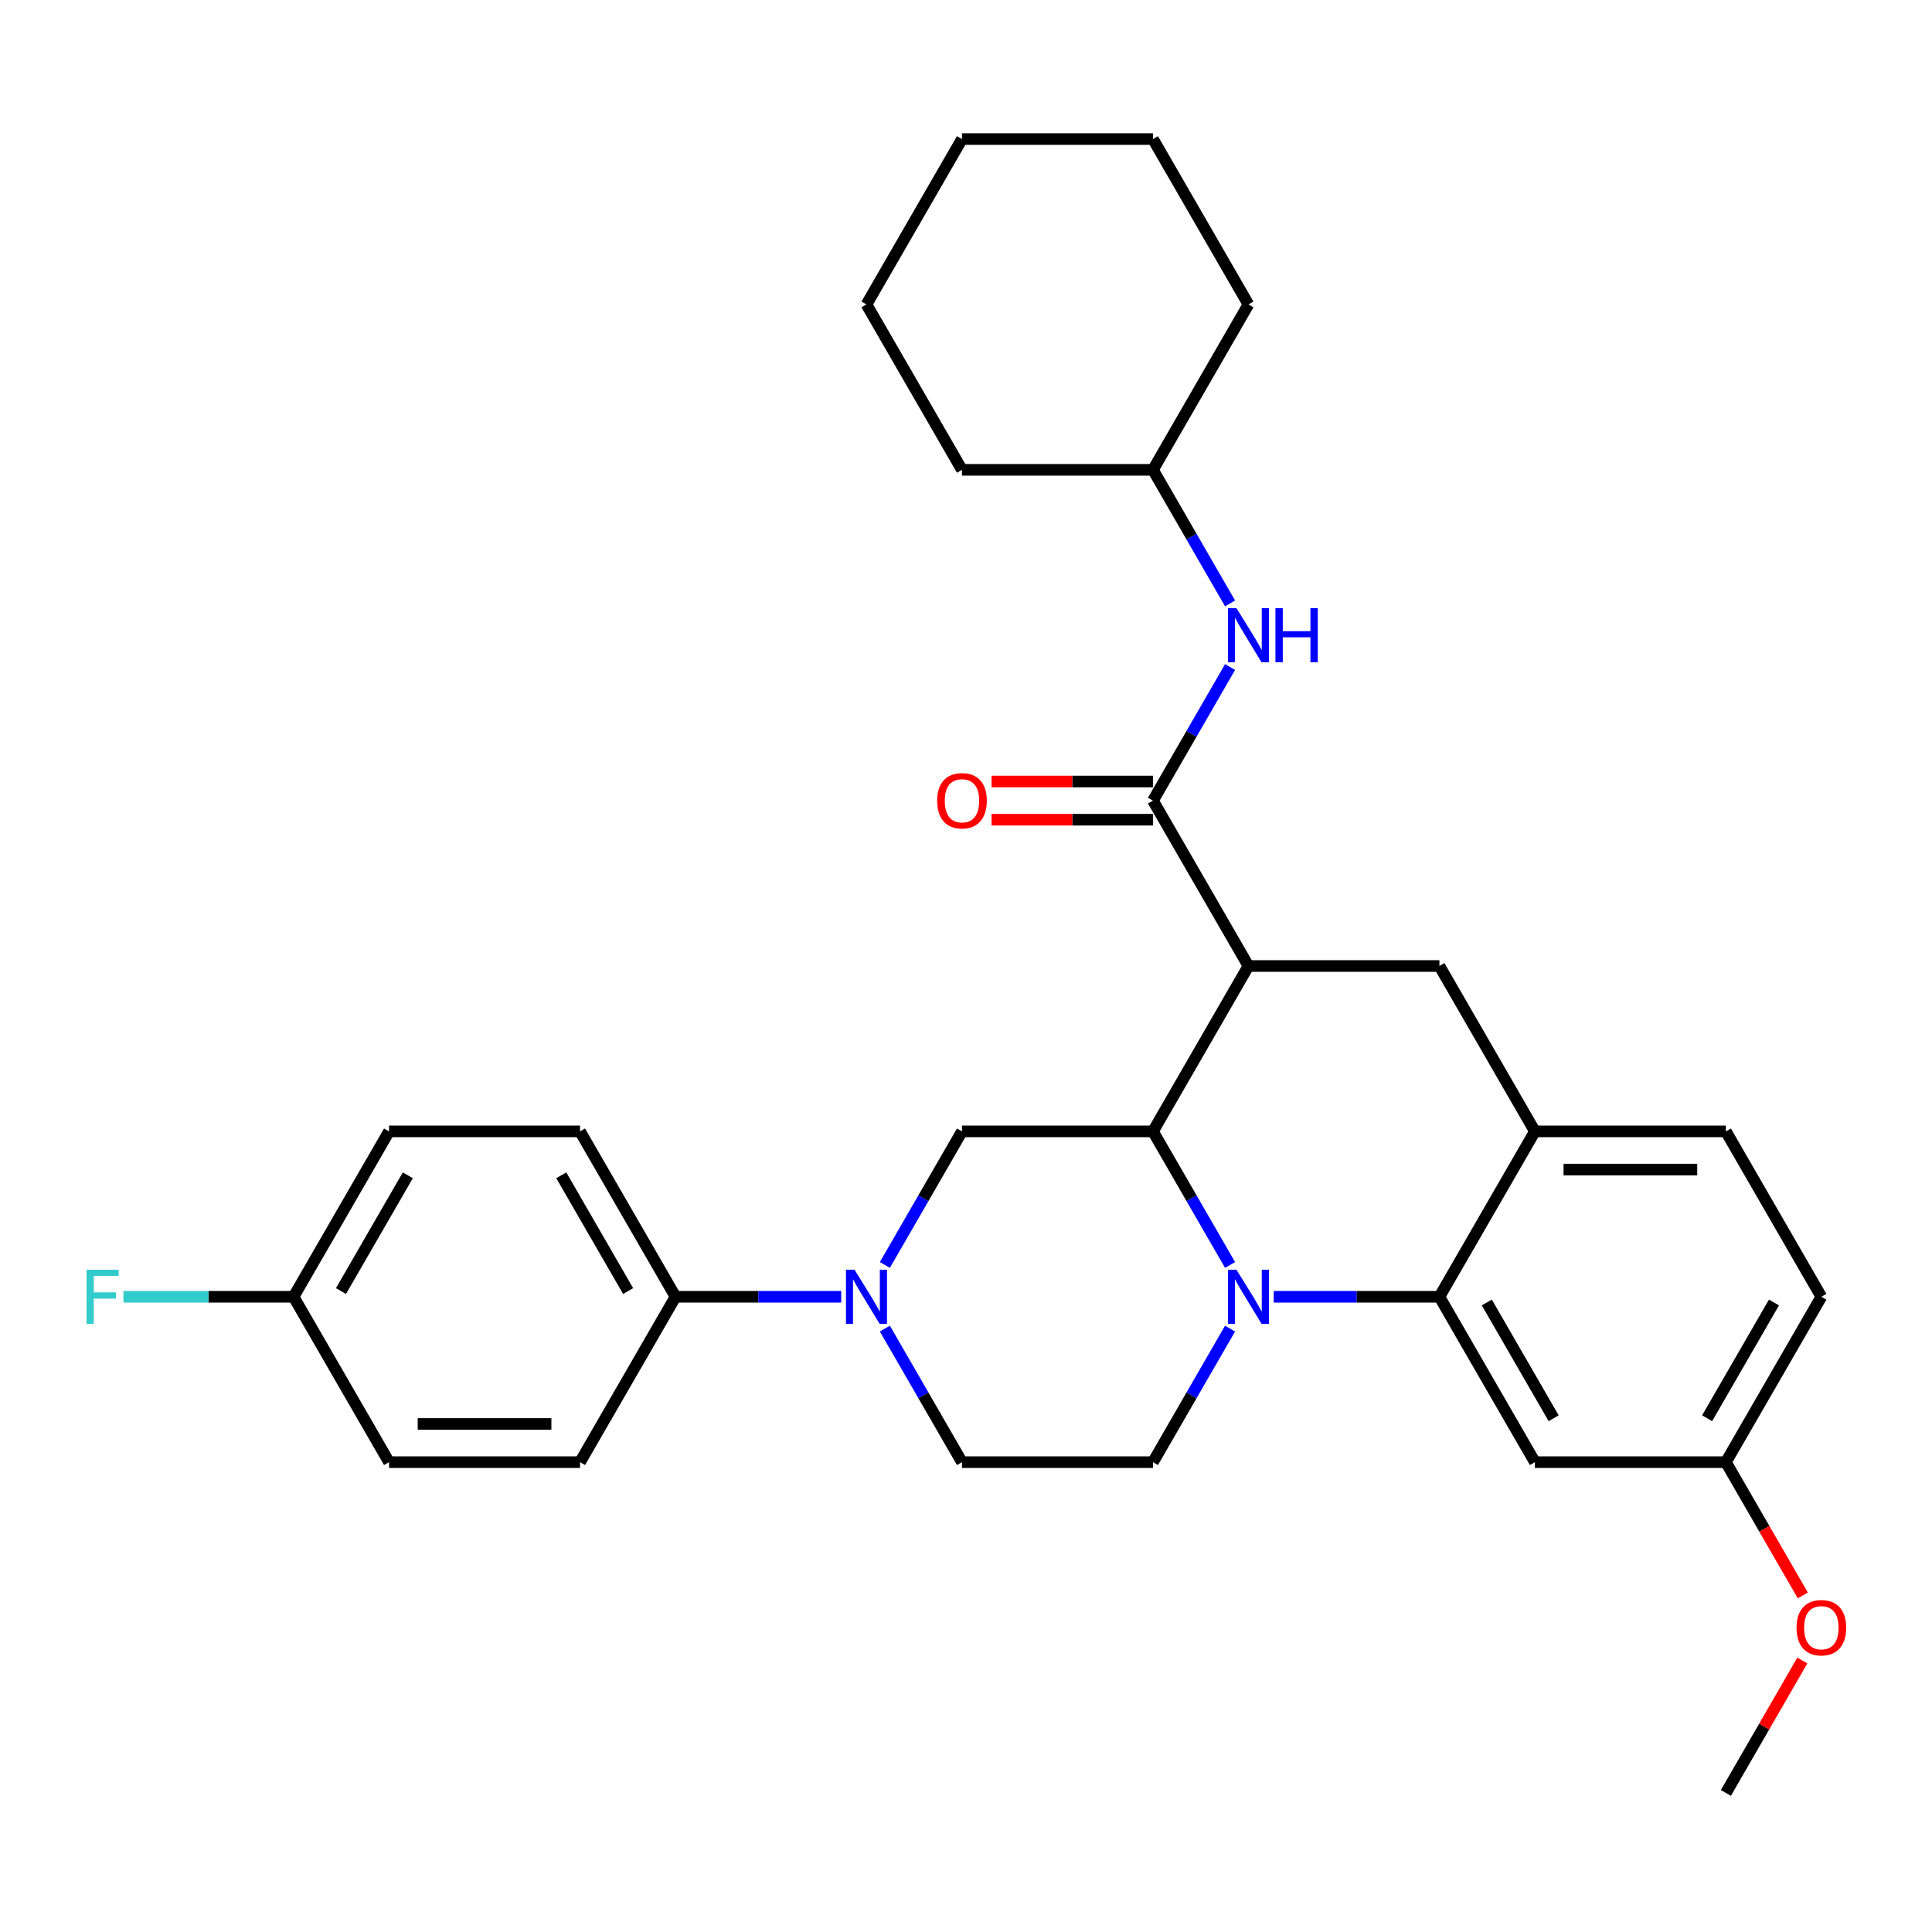 <?xml version='1.0' encoding='iso-8859-1'?>
<svg version='1.1' baseProfile='full'
              xmlns='http://www.w3.org/2000/svg'
                      xmlns:rdkit='http://www.rdkit.org/xml'
                      xmlns:xlink='http://www.w3.org/1999/xlink'
                  xml:space='preserve'
width='1000px' height='1000px' viewBox='0 0 1000 1000'>
<!-- END OF HEADER -->
<rect style='opacity:1.0;fill:#FFFFFF;stroke:none' width='1000' height='1000' x='0' y='0'> </rect>
<path class='bond-0' d='M 646.19,500 L 745.038,500' style='fill:none;fill-rule:evenodd;stroke:#000000;stroke-width:6px;stroke-linecap:butt;stroke-linejoin:miter;stroke-opacity:1' />
<path class='bond-1' d='M 646.19,500 L 596.767,585.604' style='fill:none;fill-rule:evenodd;stroke:#000000;stroke-width:6px;stroke-linecap:butt;stroke-linejoin:miter;stroke-opacity:1' />
<path class='bond-2' d='M 646.19,500 L 596.767,414.396' style='fill:none;fill-rule:evenodd;stroke:#000000;stroke-width:6px;stroke-linecap:butt;stroke-linejoin:miter;stroke-opacity:1' />
<path class='bond-3' d='M 942.733,671.209 L 893.309,756.813' style='fill:none;fill-rule:evenodd;stroke:#000000;stroke-width:6px;stroke-linecap:butt;stroke-linejoin:miter;stroke-opacity:1' />
<path class='bond-3' d='M 918.198,674.165 L 883.602,734.088' style='fill:none;fill-rule:evenodd;stroke:#000000;stroke-width:6px;stroke-linecap:butt;stroke-linejoin:miter;stroke-opacity:1' />
<path class='bond-4' d='M 942.733,671.209 L 893.309,585.604' style='fill:none;fill-rule:evenodd;stroke:#000000;stroke-width:6px;stroke-linecap:butt;stroke-linejoin:miter;stroke-opacity:1' />
<path class='bond-5' d='M 893.309,756.813 L 794.461,756.813' style='fill:none;fill-rule:evenodd;stroke:#000000;stroke-width:6px;stroke-linecap:butt;stroke-linejoin:miter;stroke-opacity:1' />
<path class='bond-6' d='M 893.309,756.813 L 913.221,791.302' style='fill:none;fill-rule:evenodd;stroke:#000000;stroke-width:6px;stroke-linecap:butt;stroke-linejoin:miter;stroke-opacity:1' />
<path class='bond-6' d='M 913.221,791.302 L 933.133,825.791' style='fill:none;fill-rule:evenodd;stroke:#FF0000;stroke-width:6px;stroke-linecap:butt;stroke-linejoin:miter;stroke-opacity:1' />
<path class='bond-7' d='M 794.461,756.813 L 745.038,671.209' style='fill:none;fill-rule:evenodd;stroke:#000000;stroke-width:6px;stroke-linecap:butt;stroke-linejoin:miter;stroke-opacity:1' />
<path class='bond-7' d='M 804.169,734.088 L 769.572,674.165' style='fill:none;fill-rule:evenodd;stroke:#000000;stroke-width:6px;stroke-linecap:butt;stroke-linejoin:miter;stroke-opacity:1' />
<path class='bond-8' d='M 745.038,671.209 L 794.461,585.604' style='fill:none;fill-rule:evenodd;stroke:#000000;stroke-width:6px;stroke-linecap:butt;stroke-linejoin:miter;stroke-opacity:1' />
<path class='bond-9' d='M 745.038,671.209 L 702.158,671.209' style='fill:none;fill-rule:evenodd;stroke:#000000;stroke-width:6px;stroke-linecap:butt;stroke-linejoin:miter;stroke-opacity:1' />
<path class='bond-9' d='M 702.158,671.209 L 659.278,671.209' style='fill:none;fill-rule:evenodd;stroke:#0000FF;stroke-width:6px;stroke-linecap:butt;stroke-linejoin:miter;stroke-opacity:1' />
<path class='bond-10' d='M 794.461,585.604 L 893.309,585.604' style='fill:none;fill-rule:evenodd;stroke:#000000;stroke-width:6px;stroke-linecap:butt;stroke-linejoin:miter;stroke-opacity:1' />
<path class='bond-10' d='M 809.289,605.374 L 878.482,605.374' style='fill:none;fill-rule:evenodd;stroke:#000000;stroke-width:6px;stroke-linecap:butt;stroke-linejoin:miter;stroke-opacity:1' />
<path class='bond-11' d='M 794.461,585.604 L 745.038,500' style='fill:none;fill-rule:evenodd;stroke:#000000;stroke-width:6px;stroke-linecap:butt;stroke-linejoin:miter;stroke-opacity:1' />
<path class='bond-12' d='M 636.682,687.677 L 616.725,722.245' style='fill:none;fill-rule:evenodd;stroke:#0000FF;stroke-width:6px;stroke-linecap:butt;stroke-linejoin:miter;stroke-opacity:1' />
<path class='bond-12' d='M 616.725,722.245 L 596.767,756.813' style='fill:none;fill-rule:evenodd;stroke:#000000;stroke-width:6px;stroke-linecap:butt;stroke-linejoin:miter;stroke-opacity:1' />
<path class='bond-13' d='M 636.682,654.741 L 616.725,620.173' style='fill:none;fill-rule:evenodd;stroke:#0000FF;stroke-width:6px;stroke-linecap:butt;stroke-linejoin:miter;stroke-opacity:1' />
<path class='bond-13' d='M 616.725,620.173 L 596.767,585.604' style='fill:none;fill-rule:evenodd;stroke:#000000;stroke-width:6px;stroke-linecap:butt;stroke-linejoin:miter;stroke-opacity:1' />
<path class='bond-14' d='M 596.767,585.604 L 497.919,585.604' style='fill:none;fill-rule:evenodd;stroke:#000000;stroke-width:6px;stroke-linecap:butt;stroke-linejoin:miter;stroke-opacity:1' />
<path class='bond-15' d='M 448.495,157.582 L 497.919,71.978' style='fill:none;fill-rule:evenodd;stroke:#000000;stroke-width:6px;stroke-linecap:butt;stroke-linejoin:miter;stroke-opacity:1' />
<path class='bond-16' d='M 448.495,157.582 L 497.919,243.187' style='fill:none;fill-rule:evenodd;stroke:#000000;stroke-width:6px;stroke-linecap:butt;stroke-linejoin:miter;stroke-opacity:1' />
<path class='bond-17' d='M 596.767,404.511 L 555.004,404.511' style='fill:none;fill-rule:evenodd;stroke:#000000;stroke-width:6px;stroke-linecap:butt;stroke-linejoin:miter;stroke-opacity:1' />
<path class='bond-17' d='M 555.004,404.511 L 513.24,404.511' style='fill:none;fill-rule:evenodd;stroke:#FF0000;stroke-width:6px;stroke-linecap:butt;stroke-linejoin:miter;stroke-opacity:1' />
<path class='bond-17' d='M 596.767,424.28 L 555.004,424.28' style='fill:none;fill-rule:evenodd;stroke:#000000;stroke-width:6px;stroke-linecap:butt;stroke-linejoin:miter;stroke-opacity:1' />
<path class='bond-17' d='M 555.004,424.28 L 513.24,424.28' style='fill:none;fill-rule:evenodd;stroke:#FF0000;stroke-width:6px;stroke-linecap:butt;stroke-linejoin:miter;stroke-opacity:1' />
<path class='bond-18' d='M 596.767,414.396 L 616.725,379.827' style='fill:none;fill-rule:evenodd;stroke:#000000;stroke-width:6px;stroke-linecap:butt;stroke-linejoin:miter;stroke-opacity:1' />
<path class='bond-18' d='M 616.725,379.827 L 636.682,345.259' style='fill:none;fill-rule:evenodd;stroke:#0000FF;stroke-width:6px;stroke-linecap:butt;stroke-linejoin:miter;stroke-opacity:1' />
<path class='bond-19' d='M 636.682,312.323 L 616.725,277.755' style='fill:none;fill-rule:evenodd;stroke:#0000FF;stroke-width:6px;stroke-linecap:butt;stroke-linejoin:miter;stroke-opacity:1' />
<path class='bond-19' d='M 616.725,277.755 L 596.767,243.187' style='fill:none;fill-rule:evenodd;stroke:#000000;stroke-width:6px;stroke-linecap:butt;stroke-linejoin:miter;stroke-opacity:1' />
<path class='bond-20' d='M 497.919,71.978 L 596.767,71.978' style='fill:none;fill-rule:evenodd;stroke:#000000;stroke-width:6px;stroke-linecap:butt;stroke-linejoin:miter;stroke-opacity:1' />
<path class='bond-21' d='M 596.767,71.978 L 646.19,157.582' style='fill:none;fill-rule:evenodd;stroke:#000000;stroke-width:6px;stroke-linecap:butt;stroke-linejoin:miter;stroke-opacity:1' />
<path class='bond-22' d='M 646.19,157.582 L 596.767,243.187' style='fill:none;fill-rule:evenodd;stroke:#000000;stroke-width:6px;stroke-linecap:butt;stroke-linejoin:miter;stroke-opacity:1' />
<path class='bond-23' d='M 300.224,756.813 L 201.377,756.813' style='fill:none;fill-rule:evenodd;stroke:#000000;stroke-width:6px;stroke-linecap:butt;stroke-linejoin:miter;stroke-opacity:1' />
<path class='bond-23' d='M 285.397,737.044 L 216.204,737.044' style='fill:none;fill-rule:evenodd;stroke:#000000;stroke-width:6px;stroke-linecap:butt;stroke-linejoin:miter;stroke-opacity:1' />
<path class='bond-24' d='M 300.224,756.813 L 349.648,671.209' style='fill:none;fill-rule:evenodd;stroke:#000000;stroke-width:6px;stroke-linecap:butt;stroke-linejoin:miter;stroke-opacity:1' />
<path class='bond-25' d='M 201.377,756.813 L 151.953,671.209' style='fill:none;fill-rule:evenodd;stroke:#000000;stroke-width:6px;stroke-linecap:butt;stroke-linejoin:miter;stroke-opacity:1' />
<path class='bond-26' d='M 151.953,671.209 L 201.377,585.604' style='fill:none;fill-rule:evenodd;stroke:#000000;stroke-width:6px;stroke-linecap:butt;stroke-linejoin:miter;stroke-opacity:1' />
<path class='bond-26' d='M 176.488,668.253 L 211.084,608.33' style='fill:none;fill-rule:evenodd;stroke:#000000;stroke-width:6px;stroke-linecap:butt;stroke-linejoin:miter;stroke-opacity:1' />
<path class='bond-27' d='M 151.953,671.209 L 107.926,671.209' style='fill:none;fill-rule:evenodd;stroke:#000000;stroke-width:6px;stroke-linecap:butt;stroke-linejoin:miter;stroke-opacity:1' />
<path class='bond-27' d='M 107.926,671.209 L 63.9,671.209' style='fill:none;fill-rule:evenodd;stroke:#33CCCC;stroke-width:6px;stroke-linecap:butt;stroke-linejoin:miter;stroke-opacity:1' />
<path class='bond-28' d='M 201.377,585.604 L 300.224,585.604' style='fill:none;fill-rule:evenodd;stroke:#000000;stroke-width:6px;stroke-linecap:butt;stroke-linejoin:miter;stroke-opacity:1' />
<path class='bond-29' d='M 300.224,585.604 L 349.648,671.209' style='fill:none;fill-rule:evenodd;stroke:#000000;stroke-width:6px;stroke-linecap:butt;stroke-linejoin:miter;stroke-opacity:1' />
<path class='bond-29' d='M 290.517,608.33 L 325.114,668.253' style='fill:none;fill-rule:evenodd;stroke:#000000;stroke-width:6px;stroke-linecap:butt;stroke-linejoin:miter;stroke-opacity:1' />
<path class='bond-30' d='M 932.882,859.479 L 913.096,893.75' style='fill:none;fill-rule:evenodd;stroke:#FF0000;stroke-width:6px;stroke-linecap:butt;stroke-linejoin:miter;stroke-opacity:1' />
<path class='bond-30' d='M 913.096,893.75 L 893.309,928.022' style='fill:none;fill-rule:evenodd;stroke:#000000;stroke-width:6px;stroke-linecap:butt;stroke-linejoin:miter;stroke-opacity:1' />
<path class='bond-31' d='M 349.648,671.209 L 392.528,671.209' style='fill:none;fill-rule:evenodd;stroke:#000000;stroke-width:6px;stroke-linecap:butt;stroke-linejoin:miter;stroke-opacity:1' />
<path class='bond-31' d='M 392.528,671.209 L 435.408,671.209' style='fill:none;fill-rule:evenodd;stroke:#0000FF;stroke-width:6px;stroke-linecap:butt;stroke-linejoin:miter;stroke-opacity:1' />
<path class='bond-32' d='M 458.003,654.741 L 477.961,620.173' style='fill:none;fill-rule:evenodd;stroke:#0000FF;stroke-width:6px;stroke-linecap:butt;stroke-linejoin:miter;stroke-opacity:1' />
<path class='bond-32' d='M 477.961,620.173 L 497.919,585.604' style='fill:none;fill-rule:evenodd;stroke:#000000;stroke-width:6px;stroke-linecap:butt;stroke-linejoin:miter;stroke-opacity:1' />
<path class='bond-33' d='M 458.003,687.677 L 477.961,722.245' style='fill:none;fill-rule:evenodd;stroke:#0000FF;stroke-width:6px;stroke-linecap:butt;stroke-linejoin:miter;stroke-opacity:1' />
<path class='bond-33' d='M 477.961,722.245 L 497.919,756.813' style='fill:none;fill-rule:evenodd;stroke:#000000;stroke-width:6px;stroke-linecap:butt;stroke-linejoin:miter;stroke-opacity:1' />
<path class='bond-34' d='M 596.767,756.813 L 497.919,756.813' style='fill:none;fill-rule:evenodd;stroke:#000000;stroke-width:6px;stroke-linecap:butt;stroke-linejoin:miter;stroke-opacity:1' />
<path class='bond-35' d='M 596.767,243.187 L 497.919,243.187' style='fill:none;fill-rule:evenodd;stroke:#000000;stroke-width:6px;stroke-linecap:butt;stroke-linejoin:miter;stroke-opacity:1' />
<path  class='atom-7' d='M 640.002 657.212
L 649.175 672.039
Q 650.085 673.502, 651.548 676.151
Q 653.011 678.8, 653.09 678.958
L 653.09 657.212
L 656.806 657.212
L 656.806 685.206
L 652.971 685.206
L 643.126 668.995
Q 641.979 667.097, 640.754 664.922
Q 639.567 662.747, 639.212 662.075
L 639.212 685.206
L 635.574 685.206
L 635.574 657.212
L 640.002 657.212
' fill='#0000FF'/>
<path  class='atom-12' d='M 485.069 414.475
Q 485.069 407.753, 488.39 403.997
Q 491.711 400.241, 497.919 400.241
Q 504.127 400.241, 507.448 403.997
Q 510.769 407.753, 510.769 414.475
Q 510.769 421.275, 507.408 425.15
Q 504.048 428.985, 497.919 428.985
Q 491.751 428.985, 488.39 425.15
Q 485.069 421.315, 485.069 414.475
M 497.919 425.822
Q 502.189 425.822, 504.483 422.976
Q 506.815 420.089, 506.815 414.475
Q 506.815 408.979, 504.483 406.211
Q 502.189 403.404, 497.919 403.404
Q 493.649 403.404, 491.316 406.172
Q 489.023 408.939, 489.023 414.475
Q 489.023 420.129, 491.316 422.976
Q 493.649 425.822, 497.919 425.822
' fill='#FF0000'/>
<path  class='atom-13' d='M 640.002 314.794
L 649.175 329.622
Q 650.085 331.084, 651.548 333.734
Q 653.011 336.383, 653.09 336.541
L 653.09 314.794
L 656.806 314.794
L 656.806 342.788
L 652.971 342.788
L 643.126 326.577
Q 641.979 324.679, 640.754 322.505
Q 639.567 320.33, 639.212 319.658
L 639.212 342.788
L 635.574 342.788
L 635.574 314.794
L 640.002 314.794
' fill='#0000FF'/>
<path  class='atom-13' d='M 660.167 314.794
L 663.963 314.794
L 663.963 326.696
L 678.276 326.696
L 678.276 314.794
L 682.072 314.794
L 682.072 342.788
L 678.276 342.788
L 678.276 329.859
L 663.963 329.859
L 663.963 342.788
L 660.167 342.788
L 660.167 314.794
' fill='#0000FF'/>
<path  class='atom-22' d='M 929.882 842.497
Q 929.882 835.775, 933.204 832.019
Q 936.525 828.263, 942.733 828.263
Q 948.94 828.263, 952.261 832.019
Q 955.583 835.775, 955.583 842.497
Q 955.583 849.297, 952.222 853.172
Q 948.861 857.007, 942.733 857.007
Q 936.564 857.007, 933.204 853.172
Q 929.882 849.337, 929.882 842.497
M 942.733 853.844
Q 947.003 853.844, 949.296 850.998
Q 951.629 848.111, 951.629 842.497
Q 951.629 837.001, 949.296 834.233
Q 947.003 831.426, 942.733 831.426
Q 938.462 831.426, 936.13 834.193
Q 933.836 836.961, 933.836 842.497
Q 933.836 848.151, 936.13 850.998
Q 938.462 853.844, 942.733 853.844
' fill='#FF0000'/>
<path  class='atom-25' d='M 442.308 657.212
L 451.481 672.039
Q 452.39 673.502, 453.853 676.151
Q 455.316 678.8, 455.395 678.958
L 455.395 657.212
L 459.112 657.212
L 459.112 685.206
L 455.276 685.206
L 445.431 668.995
Q 444.284 667.097, 443.059 664.922
Q 441.873 662.747, 441.517 662.075
L 441.517 685.206
L 437.879 685.206
L 437.879 657.212
L 442.308 657.212
' fill='#0000FF'/>
<path  class='atom-29' d='M 44.783 657.212
L 61.429 657.212
L 61.429 660.415
L 48.539 660.415
L 48.539 668.916
L 60.005 668.916
L 60.005 672.158
L 48.539 672.158
L 48.539 685.206
L 44.783 685.206
L 44.783 657.212
' fill='#33CCCC'/>
</svg>
